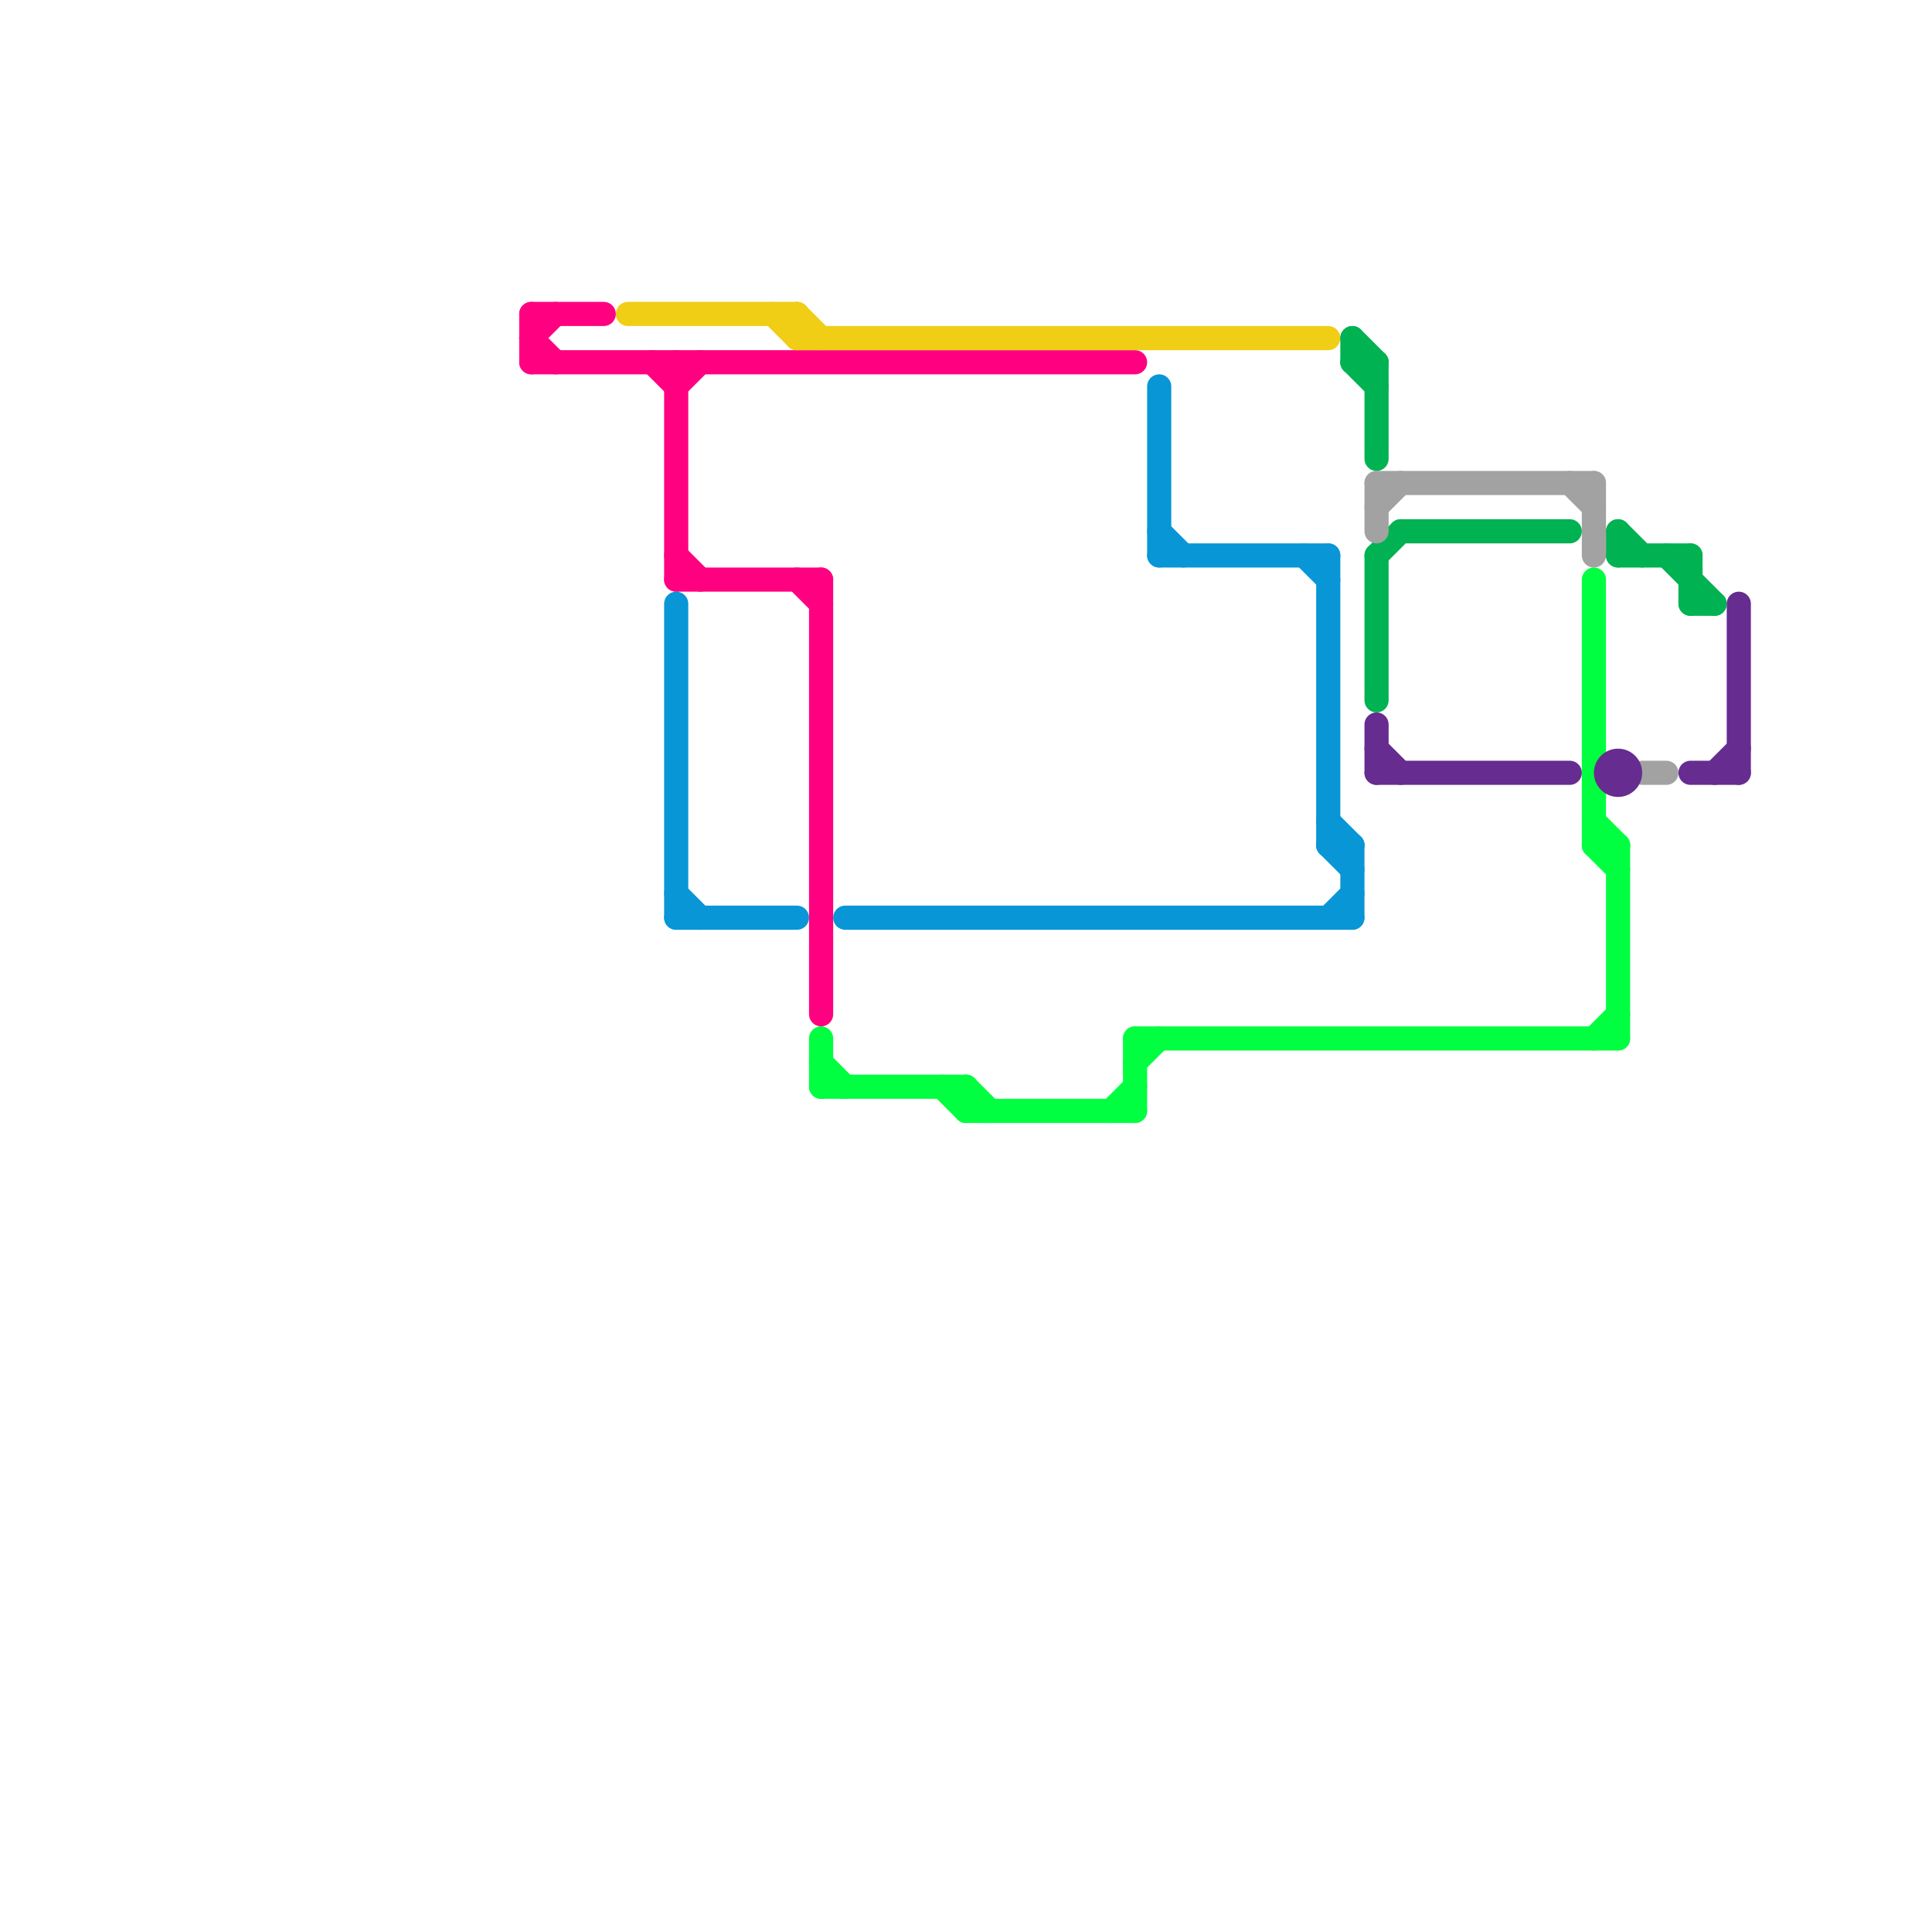 
<svg version="1.1" xmlns="http://www.w3.org/2000/svg" viewBox="0 0 80 80">
<style>text { font: 1px Helvetica; font-weight: 600; white-space: pre; dominant-baseline: central; } line { stroke-width: 1; fill: none; stroke-linecap: round; stroke-linejoin: round; } .c0 { stroke: #ff0080 } .c1 { stroke: #f0ce15 } .c2 { stroke: #0896d7 } .c3 { stroke: #00ff40 } .c4 { stroke: #00b251 } .c5 { stroke: #a2a2a2 } .c6 { stroke: #662c90 }</style><defs><g id="wm-xf"><circle r="1.2" fill="#000"/><circle r="0.9" fill="#fff"/><circle r="0.6" fill="#000"/><circle r="0.3" fill="#fff"/></g><g id="wm"><circle r="0.6" fill="#000"/><circle r="0.3" fill="#fff"/></g></defs><line class="c0" x1="34" y1="24" x2="34" y2="42"/><line class="c0" x1="27" y1="15" x2="28" y2="16"/><line class="c0" x1="22" y1="13" x2="25" y2="13"/><line class="c0" x1="22" y1="14" x2="23" y2="13"/><line class="c0" x1="28" y1="16" x2="29" y2="15"/><line class="c0" x1="22" y1="13" x2="22" y2="15"/><line class="c0" x1="28" y1="23" x2="29" y2="24"/><line class="c0" x1="33" y1="24" x2="34" y2="25"/><line class="c0" x1="28" y1="15" x2="28" y2="24"/><line class="c0" x1="28" y1="24" x2="34" y2="24"/><line class="c0" x1="22" y1="14" x2="23" y2="15"/><line class="c0" x1="22" y1="15" x2="47" y2="15"/><line class="c1" x1="26" y1="13" x2="33" y2="13"/><line class="c1" x1="33" y1="13" x2="34" y2="14"/><line class="c1" x1="33" y1="13" x2="33" y2="14"/><line class="c1" x1="33" y1="14" x2="55" y2="14"/><line class="c1" x1="32" y1="13" x2="33" y2="14"/><line class="c2" x1="48" y1="16" x2="48" y2="23"/><line class="c2" x1="28" y1="38" x2="33" y2="38"/><line class="c2" x1="28" y1="37" x2="29" y2="38"/><line class="c2" x1="56" y1="35" x2="56" y2="38"/><line class="c2" x1="55" y1="35" x2="56" y2="36"/><line class="c2" x1="55" y1="34" x2="56" y2="35"/><line class="c2" x1="35" y1="38" x2="56" y2="38"/><line class="c2" x1="48" y1="23" x2="55" y2="23"/><line class="c2" x1="55" y1="23" x2="55" y2="35"/><line class="c2" x1="55" y1="35" x2="56" y2="35"/><line class="c2" x1="54" y1="23" x2="55" y2="24"/><line class="c2" x1="28" y1="25" x2="28" y2="38"/><line class="c2" x1="48" y1="22" x2="49" y2="23"/><line class="c2" x1="55" y1="38" x2="56" y2="37"/><line class="c3" x1="34" y1="43" x2="34" y2="45"/><line class="c3" x1="46" y1="46" x2="47" y2="45"/><line class="c3" x1="66" y1="24" x2="66" y2="35"/><line class="c3" x1="66" y1="34" x2="67" y2="35"/><line class="c3" x1="47" y1="43" x2="67" y2="43"/><line class="c3" x1="66" y1="35" x2="67" y2="36"/><line class="c3" x1="34" y1="45" x2="40" y2="45"/><line class="c3" x1="66" y1="35" x2="67" y2="35"/><line class="c3" x1="40" y1="45" x2="40" y2="46"/><line class="c3" x1="47" y1="43" x2="47" y2="46"/><line class="c3" x1="67" y1="35" x2="67" y2="43"/><line class="c3" x1="40" y1="45" x2="41" y2="46"/><line class="c3" x1="66" y1="43" x2="67" y2="42"/><line class="c3" x1="40" y1="46" x2="47" y2="46"/><line class="c3" x1="34" y1="44" x2="35" y2="45"/><line class="c3" x1="39" y1="45" x2="40" y2="46"/><line class="c3" x1="47" y1="44" x2="48" y2="43"/><line class="c4" x1="56" y1="14" x2="56" y2="15"/><line class="c4" x1="57" y1="23" x2="57" y2="29"/><line class="c4" x1="56" y1="14" x2="57" y2="15"/><line class="c4" x1="56" y1="15" x2="57" y2="16"/><line class="c4" x1="58" y1="22" x2="65" y2="22"/><line class="c4" x1="57" y1="23" x2="58" y2="22"/><line class="c4" x1="56" y1="15" x2="57" y2="15"/><line class="c4" x1="67" y1="22" x2="67" y2="23"/><line class="c4" x1="70" y1="25" x2="71" y2="25"/><line class="c4" x1="67" y1="22" x2="68" y2="23"/><line class="c4" x1="69" y1="23" x2="71" y2="25"/><line class="c4" x1="70" y1="23" x2="70" y2="25"/><line class="c4" x1="57" y1="15" x2="57" y2="19"/><line class="c4" x1="67" y1="23" x2="70" y2="23"/><line class="c5" x1="66" y1="20" x2="66" y2="23"/><line class="c5" x1="65" y1="20" x2="66" y2="21"/><line class="c5" x1="57" y1="20" x2="66" y2="20"/><line class="c5" x1="57" y1="21" x2="58" y2="20"/><line class="c5" x1="57" y1="20" x2="57" y2="22"/><line class="c5" x1="68" y1="32" x2="69" y2="32"/><line class="c6" x1="57" y1="30" x2="57" y2="32"/><line class="c6" x1="70" y1="32" x2="72" y2="32"/><line class="c6" x1="72" y1="25" x2="72" y2="32"/><line class="c6" x1="57" y1="32" x2="65" y2="32"/><line class="c6" x1="71" y1="32" x2="72" y2="31"/><line class="c6" x1="57" y1="31" x2="58" y2="32"/><circle cx="67" cy="32" r="1" fill="#662c90" />
</svg>
